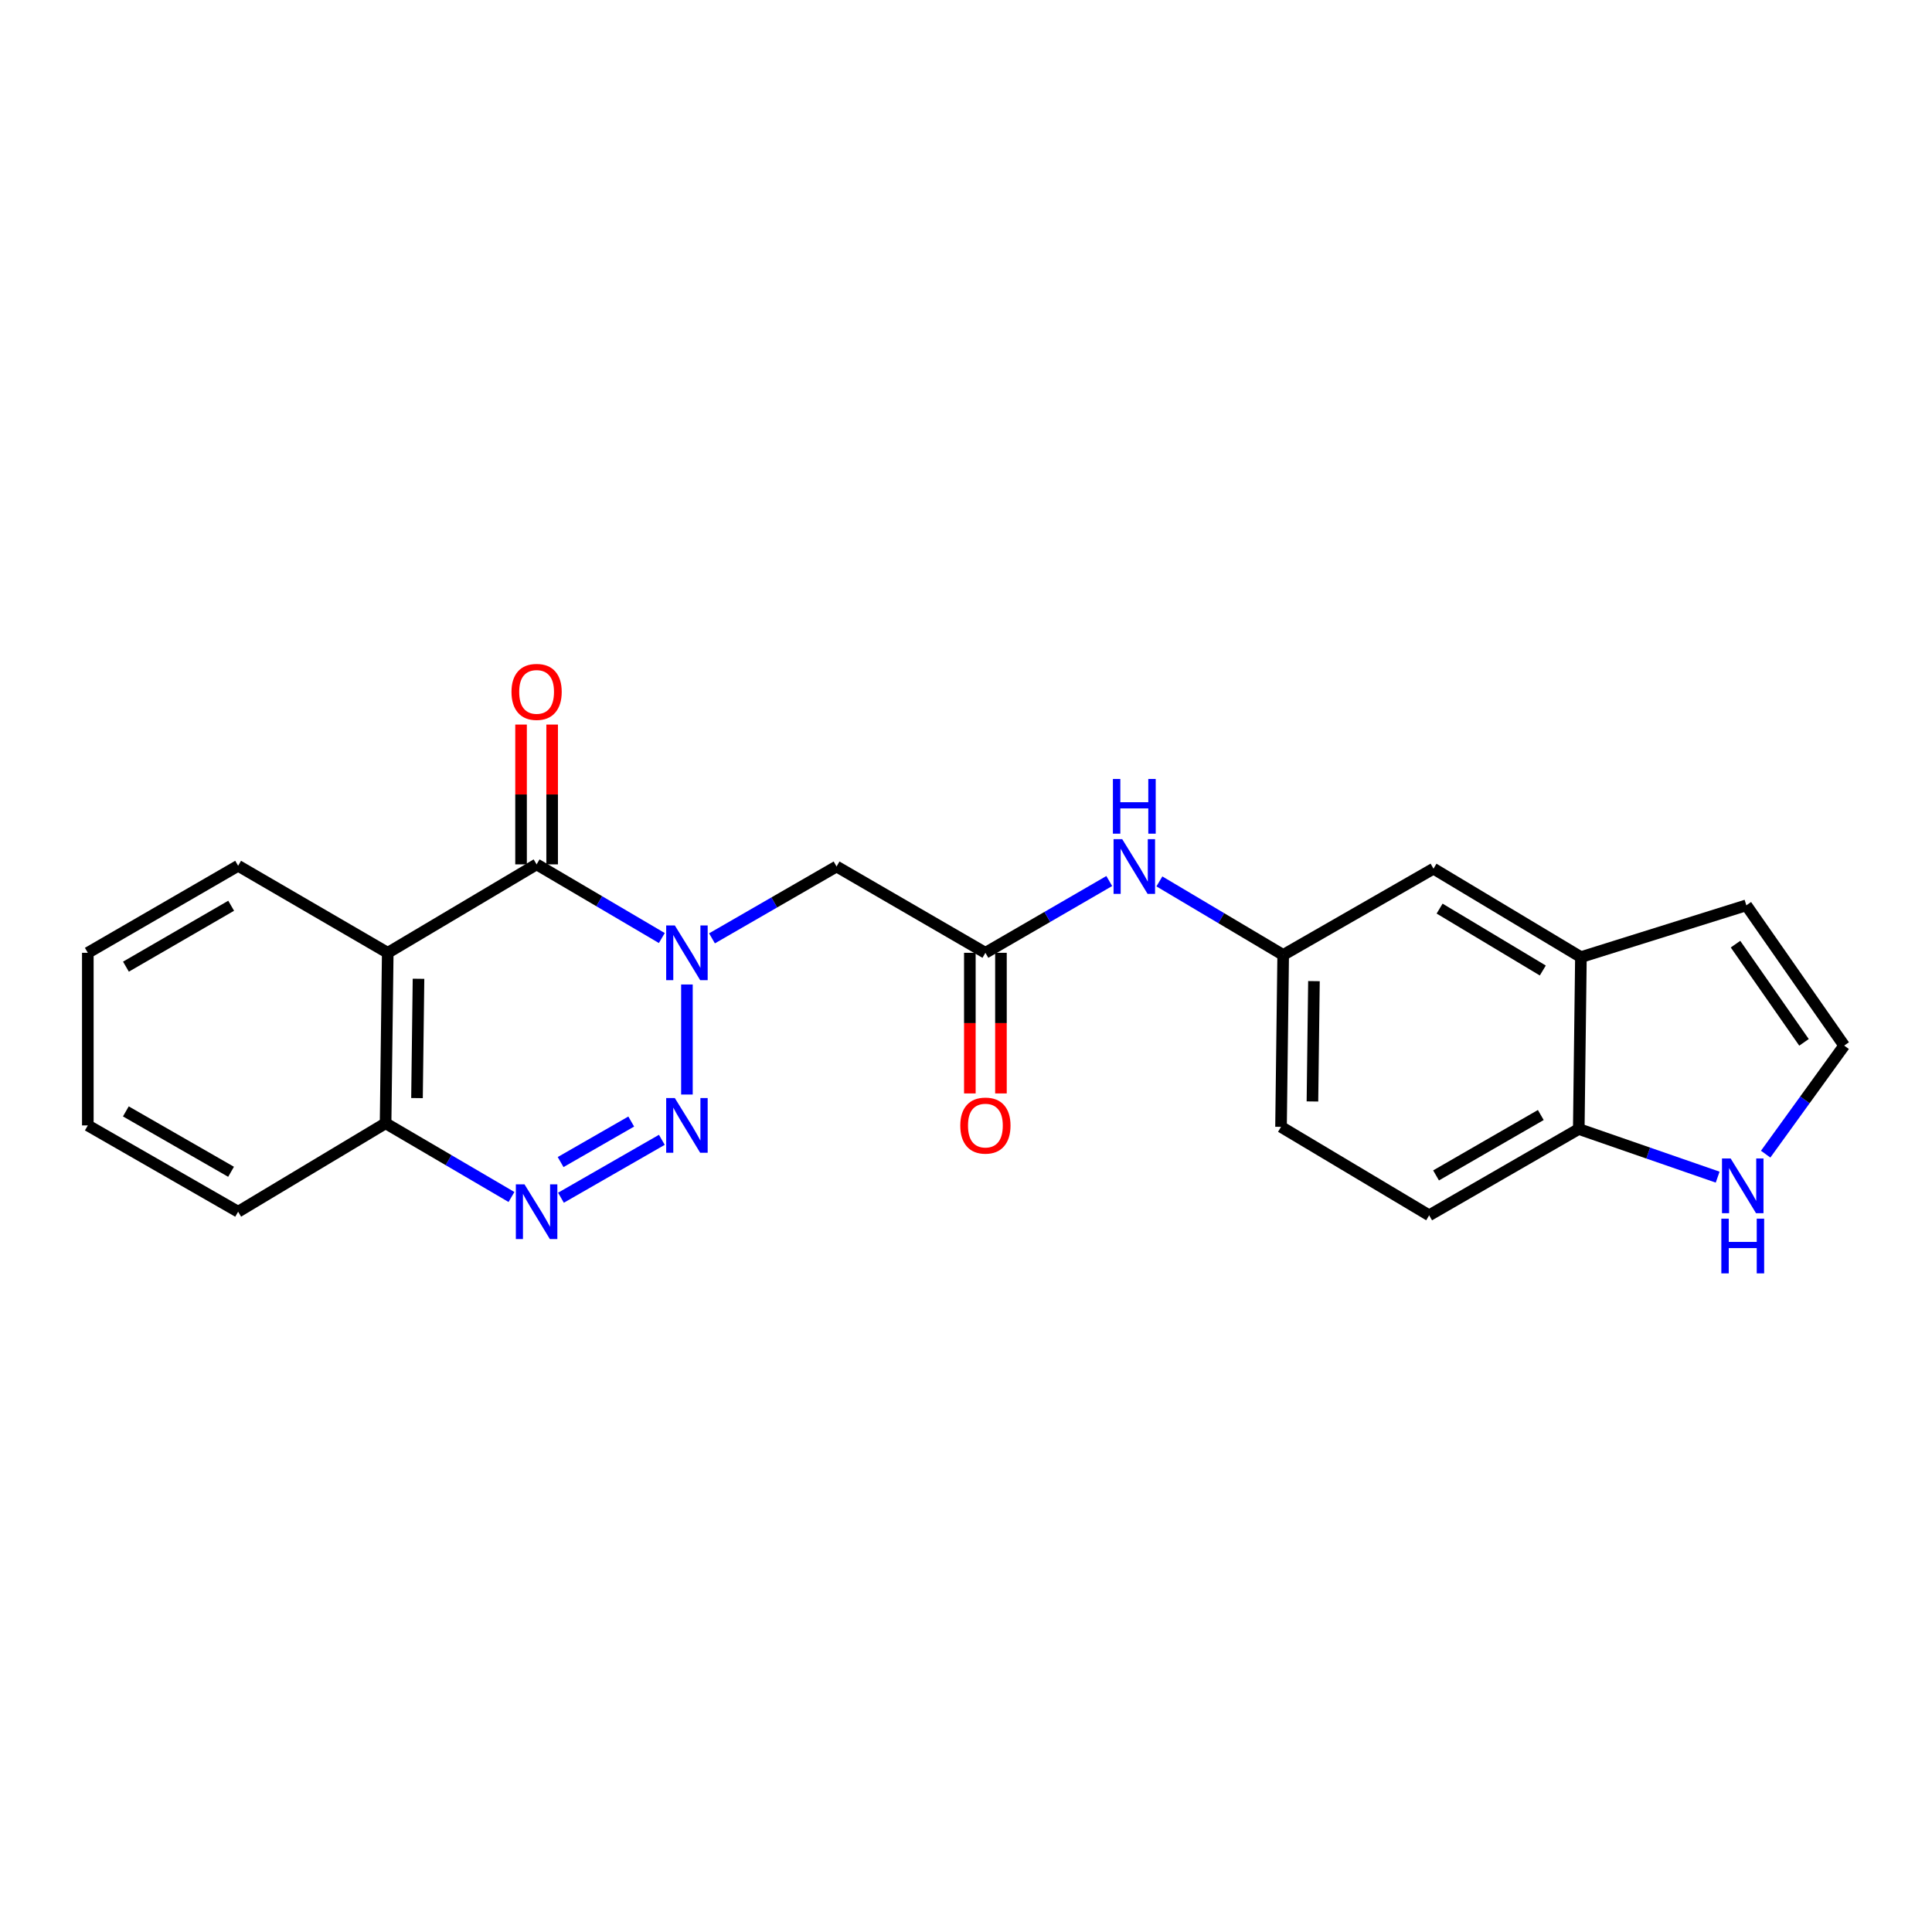 <?xml version='1.0' encoding='iso-8859-1'?>
<svg version='1.1' baseProfile='full'
              xmlns='http://www.w3.org/2000/svg'
                      xmlns:rdkit='http://www.rdkit.org/xml'
                      xmlns:xlink='http://www.w3.org/1999/xlink'
                  xml:space='preserve'
width='1000px' height='1000px' viewBox='0 0 1000 1000'>
<!-- END OF HEADER -->
<rect style='opacity:1.0;fill:#FFFFFF;stroke:none' width='1000' height='1000' x='0' y='0'> </rect>
<path class='bond-0' d='M 355.552,509.567 L 355.552,566.532' style='fill:none;fill-rule:evenodd;stroke:#0000FF;stroke-width:6px;stroke-linecap:butt;stroke-linejoin:miter;stroke-opacity:1' />
<path class='bond-1' d='M 342.555,485.526 L 310.149,466.46' style='fill:none;fill-rule:evenodd;stroke:#0000FF;stroke-width:6px;stroke-linecap:butt;stroke-linejoin:miter;stroke-opacity:1' />
<path class='bond-1' d='M 310.149,466.46 L 277.743,447.393' style='fill:none;fill-rule:evenodd;stroke:#000000;stroke-width:6px;stroke-linecap:butt;stroke-linejoin:miter;stroke-opacity:1' />
<path class='bond-4' d='M 368.527,485.689 L 400.764,467.096' style='fill:none;fill-rule:evenodd;stroke:#0000FF;stroke-width:6px;stroke-linecap:butt;stroke-linejoin:miter;stroke-opacity:1' />
<path class='bond-4' d='M 400.764,467.096 L 433.002,448.502' style='fill:none;fill-rule:evenodd;stroke:#000000;stroke-width:6px;stroke-linecap:butt;stroke-linejoin:miter;stroke-opacity:1' />
<path class='bond-2' d='M 342.569,589.968 L 290.352,619.941' style='fill:none;fill-rule:evenodd;stroke:#0000FF;stroke-width:6px;stroke-linecap:butt;stroke-linejoin:miter;stroke-opacity:1' />
<path class='bond-2' d='M 326.724,580.505 L 290.172,601.486' style='fill:none;fill-rule:evenodd;stroke:#0000FF;stroke-width:6px;stroke-linecap:butt;stroke-linejoin:miter;stroke-opacity:1' />
<path class='bond-3' d='M 277.743,447.393 L 200.695,493.173' style='fill:none;fill-rule:evenodd;stroke:#000000;stroke-width:6px;stroke-linecap:butt;stroke-linejoin:miter;stroke-opacity:1' />
<path class='bond-12' d='M 285.791,447.393 L 285.791,411.214' style='fill:none;fill-rule:evenodd;stroke:#000000;stroke-width:6px;stroke-linecap:butt;stroke-linejoin:miter;stroke-opacity:1' />
<path class='bond-12' d='M 285.791,411.214 L 285.791,375.035' style='fill:none;fill-rule:evenodd;stroke:#FF0000;stroke-width:6px;stroke-linecap:butt;stroke-linejoin:miter;stroke-opacity:1' />
<path class='bond-12' d='M 269.696,447.393 L 269.696,411.214' style='fill:none;fill-rule:evenodd;stroke:#000000;stroke-width:6px;stroke-linecap:butt;stroke-linejoin:miter;stroke-opacity:1' />
<path class='bond-12' d='M 269.696,411.214 L 269.696,375.035' style='fill:none;fill-rule:evenodd;stroke:#FF0000;stroke-width:6px;stroke-linecap:butt;stroke-linejoin:miter;stroke-opacity:1' />
<path class='bond-23' d='M 264.739,619.562 L 232.158,600.48' style='fill:none;fill-rule:evenodd;stroke:#0000FF;stroke-width:6px;stroke-linecap:butt;stroke-linejoin:miter;stroke-opacity:1' />
<path class='bond-23' d='M 232.158,600.48 L 199.578,581.398' style='fill:none;fill-rule:evenodd;stroke:#000000;stroke-width:6px;stroke-linecap:butt;stroke-linejoin:miter;stroke-opacity:1' />
<path class='bond-6' d='M 200.695,493.173 L 199.578,581.398' style='fill:none;fill-rule:evenodd;stroke:#000000;stroke-width:6px;stroke-linecap:butt;stroke-linejoin:miter;stroke-opacity:1' />
<path class='bond-6' d='M 216.621,506.611 L 215.839,568.368' style='fill:none;fill-rule:evenodd;stroke:#000000;stroke-width:6px;stroke-linecap:butt;stroke-linejoin:miter;stroke-opacity:1' />
<path class='bond-19' d='M 200.695,493.173 L 123.254,448.126' style='fill:none;fill-rule:evenodd;stroke:#000000;stroke-width:6px;stroke-linecap:butt;stroke-linejoin:miter;stroke-opacity:1' />
<path class='bond-5' d='M 433.002,448.502 L 510.041,493.173' style='fill:none;fill-rule:evenodd;stroke:#000000;stroke-width:6px;stroke-linecap:butt;stroke-linejoin:miter;stroke-opacity:1' />
<path class='bond-9' d='M 510.041,493.173 L 542.095,474.595' style='fill:none;fill-rule:evenodd;stroke:#000000;stroke-width:6px;stroke-linecap:butt;stroke-linejoin:miter;stroke-opacity:1' />
<path class='bond-9' d='M 542.095,474.595 L 574.149,456.017' style='fill:none;fill-rule:evenodd;stroke:#0000FF;stroke-width:6px;stroke-linecap:butt;stroke-linejoin:miter;stroke-opacity:1' />
<path class='bond-16' d='M 501.994,493.173 L 501.994,529.568' style='fill:none;fill-rule:evenodd;stroke:#000000;stroke-width:6px;stroke-linecap:butt;stroke-linejoin:miter;stroke-opacity:1' />
<path class='bond-16' d='M 501.994,529.568 L 501.994,565.962' style='fill:none;fill-rule:evenodd;stroke:#FF0000;stroke-width:6px;stroke-linecap:butt;stroke-linejoin:miter;stroke-opacity:1' />
<path class='bond-16' d='M 518.088,493.173 L 518.088,529.568' style='fill:none;fill-rule:evenodd;stroke:#000000;stroke-width:6px;stroke-linecap:butt;stroke-linejoin:miter;stroke-opacity:1' />
<path class='bond-16' d='M 518.088,529.568 L 518.088,565.962' style='fill:none;fill-rule:evenodd;stroke:#FF0000;stroke-width:6px;stroke-linecap:butt;stroke-linejoin:miter;stroke-opacity:1' />
<path class='bond-20' d='M 199.578,581.398 L 123.254,627.178' style='fill:none;fill-rule:evenodd;stroke:#000000;stroke-width:6px;stroke-linecap:butt;stroke-linejoin:miter;stroke-opacity:1' />
<path class='bond-7' d='M 818.278,495.4 L 741.972,449.62' style='fill:none;fill-rule:evenodd;stroke:#000000;stroke-width:6px;stroke-linecap:butt;stroke-linejoin:miter;stroke-opacity:1' />
<path class='bond-7' d='M 798.552,502.334 L 745.138,470.288' style='fill:none;fill-rule:evenodd;stroke:#000000;stroke-width:6px;stroke-linecap:butt;stroke-linejoin:miter;stroke-opacity:1' />
<path class='bond-15' d='M 818.278,495.4 L 903.901,468.593' style='fill:none;fill-rule:evenodd;stroke:#000000;stroke-width:6px;stroke-linecap:butt;stroke-linejoin:miter;stroke-opacity:1' />
<path class='bond-25' d='M 818.278,495.4 L 817.17,584.367' style='fill:none;fill-rule:evenodd;stroke:#000000;stroke-width:6px;stroke-linecap:butt;stroke-linejoin:miter;stroke-opacity:1' />
<path class='bond-8' d='M 889.056,609.283 L 853.113,596.825' style='fill:none;fill-rule:evenodd;stroke:#0000FF;stroke-width:6px;stroke-linecap:butt;stroke-linejoin:miter;stroke-opacity:1' />
<path class='bond-8' d='M 853.113,596.825 L 817.17,584.367' style='fill:none;fill-rule:evenodd;stroke:#000000;stroke-width:6px;stroke-linecap:butt;stroke-linejoin:miter;stroke-opacity:1' />
<path class='bond-26' d='M 913.904,597.384 L 934.225,569.291' style='fill:none;fill-rule:evenodd;stroke:#0000FF;stroke-width:6px;stroke-linecap:butt;stroke-linejoin:miter;stroke-opacity:1' />
<path class='bond-26' d='M 934.225,569.291 L 954.545,541.197' style='fill:none;fill-rule:evenodd;stroke:#000000;stroke-width:6px;stroke-linecap:butt;stroke-linejoin:miter;stroke-opacity:1' />
<path class='bond-13' d='M 600.097,456.214 L 632.135,475.248' style='fill:none;fill-rule:evenodd;stroke:#0000FF;stroke-width:6px;stroke-linecap:butt;stroke-linejoin:miter;stroke-opacity:1' />
<path class='bond-13' d='M 632.135,475.248 L 664.173,494.282' style='fill:none;fill-rule:evenodd;stroke:#000000;stroke-width:6px;stroke-linecap:butt;stroke-linejoin:miter;stroke-opacity:1' />
<path class='bond-10' d='M 817.17,584.367 L 739.728,629.038' style='fill:none;fill-rule:evenodd;stroke:#000000;stroke-width:6px;stroke-linecap:butt;stroke-linejoin:miter;stroke-opacity:1' />
<path class='bond-10' d='M 797.512,577.126 L 743.302,608.396' style='fill:none;fill-rule:evenodd;stroke:#000000;stroke-width:6px;stroke-linecap:butt;stroke-linejoin:miter;stroke-opacity:1' />
<path class='bond-11' d='M 954.545,541.197 L 903.901,468.593' style='fill:none;fill-rule:evenodd;stroke:#000000;stroke-width:6px;stroke-linecap:butt;stroke-linejoin:miter;stroke-opacity:1' />
<path class='bond-11' d='M 933.748,539.515 L 898.298,488.692' style='fill:none;fill-rule:evenodd;stroke:#000000;stroke-width:6px;stroke-linecap:butt;stroke-linejoin:miter;stroke-opacity:1' />
<path class='bond-14' d='M 664.173,494.282 L 741.972,449.62' style='fill:none;fill-rule:evenodd;stroke:#000000;stroke-width:6px;stroke-linecap:butt;stroke-linejoin:miter;stroke-opacity:1' />
<path class='bond-18' d='M 664.173,494.282 L 663.056,583.258' style='fill:none;fill-rule:evenodd;stroke:#000000;stroke-width:6px;stroke-linecap:butt;stroke-linejoin:miter;stroke-opacity:1' />
<path class='bond-18' d='M 680.099,507.83 L 679.316,570.114' style='fill:none;fill-rule:evenodd;stroke:#000000;stroke-width:6px;stroke-linecap:butt;stroke-linejoin:miter;stroke-opacity:1' />
<path class='bond-17' d='M 739.728,629.038 L 663.056,583.258' style='fill:none;fill-rule:evenodd;stroke:#000000;stroke-width:6px;stroke-linecap:butt;stroke-linejoin:miter;stroke-opacity:1' />
<path class='bond-21' d='M 123.254,448.126 L 45.455,493.173' style='fill:none;fill-rule:evenodd;stroke:#000000;stroke-width:6px;stroke-linecap:butt;stroke-linejoin:miter;stroke-opacity:1' />
<path class='bond-21' d='M 119.649,468.812 L 65.189,500.344' style='fill:none;fill-rule:evenodd;stroke:#000000;stroke-width:6px;stroke-linecap:butt;stroke-linejoin:miter;stroke-opacity:1' />
<path class='bond-24' d='M 123.254,627.178 L 45.455,582.516' style='fill:none;fill-rule:evenodd;stroke:#000000;stroke-width:6px;stroke-linecap:butt;stroke-linejoin:miter;stroke-opacity:1' />
<path class='bond-24' d='M 119.597,606.521 L 65.137,575.257' style='fill:none;fill-rule:evenodd;stroke:#000000;stroke-width:6px;stroke-linecap:butt;stroke-linejoin:miter;stroke-opacity:1' />
<path class='bond-22' d='M 45.455,493.173 L 45.455,582.516' style='fill:none;fill-rule:evenodd;stroke:#000000;stroke-width:6px;stroke-linecap:butt;stroke-linejoin:miter;stroke-opacity:1' />
<path  class='atom-0' d='M 349.292 479.013
L 358.572 494.013
Q 359.492 495.493, 360.972 498.173
Q 362.452 500.853, 362.532 501.013
L 362.532 479.013
L 366.292 479.013
L 366.292 507.333
L 362.412 507.333
L 352.452 490.933
Q 351.292 489.013, 350.052 486.813
Q 348.852 484.613, 348.492 483.933
L 348.492 507.333
L 344.812 507.333
L 344.812 479.013
L 349.292 479.013
' fill='#0000FF'/>
<path  class='atom-1' d='M 349.292 568.356
L 358.572 583.356
Q 359.492 584.836, 360.972 587.516
Q 362.452 590.196, 362.532 590.356
L 362.532 568.356
L 366.292 568.356
L 366.292 596.676
L 362.412 596.676
L 352.452 580.276
Q 351.292 578.356, 350.052 576.156
Q 348.852 573.956, 348.492 573.276
L 348.492 596.676
L 344.812 596.676
L 344.812 568.356
L 349.292 568.356
' fill='#0000FF'/>
<path  class='atom-3' d='M 271.483 613.018
L 280.763 628.018
Q 281.683 629.498, 283.163 632.178
Q 284.643 634.858, 284.723 635.018
L 284.723 613.018
L 288.483 613.018
L 288.483 641.338
L 284.603 641.338
L 274.643 624.938
Q 273.483 623.018, 272.243 620.818
Q 271.043 618.618, 270.683 617.938
L 270.683 641.338
L 267.003 641.338
L 267.003 613.018
L 271.483 613.018
' fill='#0000FF'/>
<path  class='atom-9' d='M 895.782 599.624
L 905.062 614.624
Q 905.982 616.104, 907.462 618.784
Q 908.942 621.464, 909.022 621.624
L 909.022 599.624
L 912.782 599.624
L 912.782 627.944
L 908.902 627.944
L 898.942 611.544
Q 897.782 609.624, 896.542 607.424
Q 895.342 605.224, 894.982 604.544
L 894.982 627.944
L 891.302 627.944
L 891.302 599.624
L 895.782 599.624
' fill='#0000FF'/>
<path  class='atom-9' d='M 890.962 630.776
L 894.802 630.776
L 894.802 642.816
L 909.282 642.816
L 909.282 630.776
L 913.122 630.776
L 913.122 659.096
L 909.282 659.096
L 909.282 646.016
L 894.802 646.016
L 894.802 659.096
L 890.962 659.096
L 890.962 630.776
' fill='#0000FF'/>
<path  class='atom-10' d='M 580.856 434.342
L 590.136 449.342
Q 591.056 450.822, 592.536 453.502
Q 594.016 456.182, 594.096 456.342
L 594.096 434.342
L 597.856 434.342
L 597.856 462.662
L 593.976 462.662
L 584.016 446.262
Q 582.856 444.342, 581.616 442.142
Q 580.416 439.942, 580.056 439.262
L 580.056 462.662
L 576.376 462.662
L 576.376 434.342
L 580.856 434.342
' fill='#0000FF'/>
<path  class='atom-10' d='M 576.036 403.19
L 579.876 403.19
L 579.876 415.23
L 594.356 415.23
L 594.356 403.19
L 598.196 403.19
L 598.196 431.51
L 594.356 431.51
L 594.356 418.43
L 579.876 418.43
L 579.876 431.51
L 576.036 431.51
L 576.036 403.19
' fill='#0000FF'/>
<path  class='atom-13' d='M 264.743 358.122
Q 264.743 351.322, 268.103 347.522
Q 271.463 343.722, 277.743 343.722
Q 284.023 343.722, 287.383 347.522
Q 290.743 351.322, 290.743 358.122
Q 290.743 365.002, 287.343 368.922
Q 283.943 372.802, 277.743 372.802
Q 271.503 372.802, 268.103 368.922
Q 264.743 365.042, 264.743 358.122
M 277.743 369.602
Q 282.063 369.602, 284.383 366.722
Q 286.743 363.802, 286.743 358.122
Q 286.743 352.562, 284.383 349.762
Q 282.063 346.922, 277.743 346.922
Q 273.423 346.922, 271.063 349.722
Q 268.743 352.522, 268.743 358.122
Q 268.743 363.842, 271.063 366.722
Q 273.423 369.602, 277.743 369.602
' fill='#FF0000'/>
<path  class='atom-17' d='M 497.041 582.596
Q 497.041 575.796, 500.401 571.996
Q 503.761 568.196, 510.041 568.196
Q 516.321 568.196, 519.681 571.996
Q 523.041 575.796, 523.041 582.596
Q 523.041 589.476, 519.641 593.396
Q 516.241 597.276, 510.041 597.276
Q 503.801 597.276, 500.401 593.396
Q 497.041 589.516, 497.041 582.596
M 510.041 594.076
Q 514.361 594.076, 516.681 591.196
Q 519.041 588.276, 519.041 582.596
Q 519.041 577.036, 516.681 574.236
Q 514.361 571.396, 510.041 571.396
Q 505.721 571.396, 503.361 574.196
Q 501.041 576.996, 501.041 582.596
Q 501.041 588.316, 503.361 591.196
Q 505.721 594.076, 510.041 594.076
' fill='#FF0000'/>
</svg>
